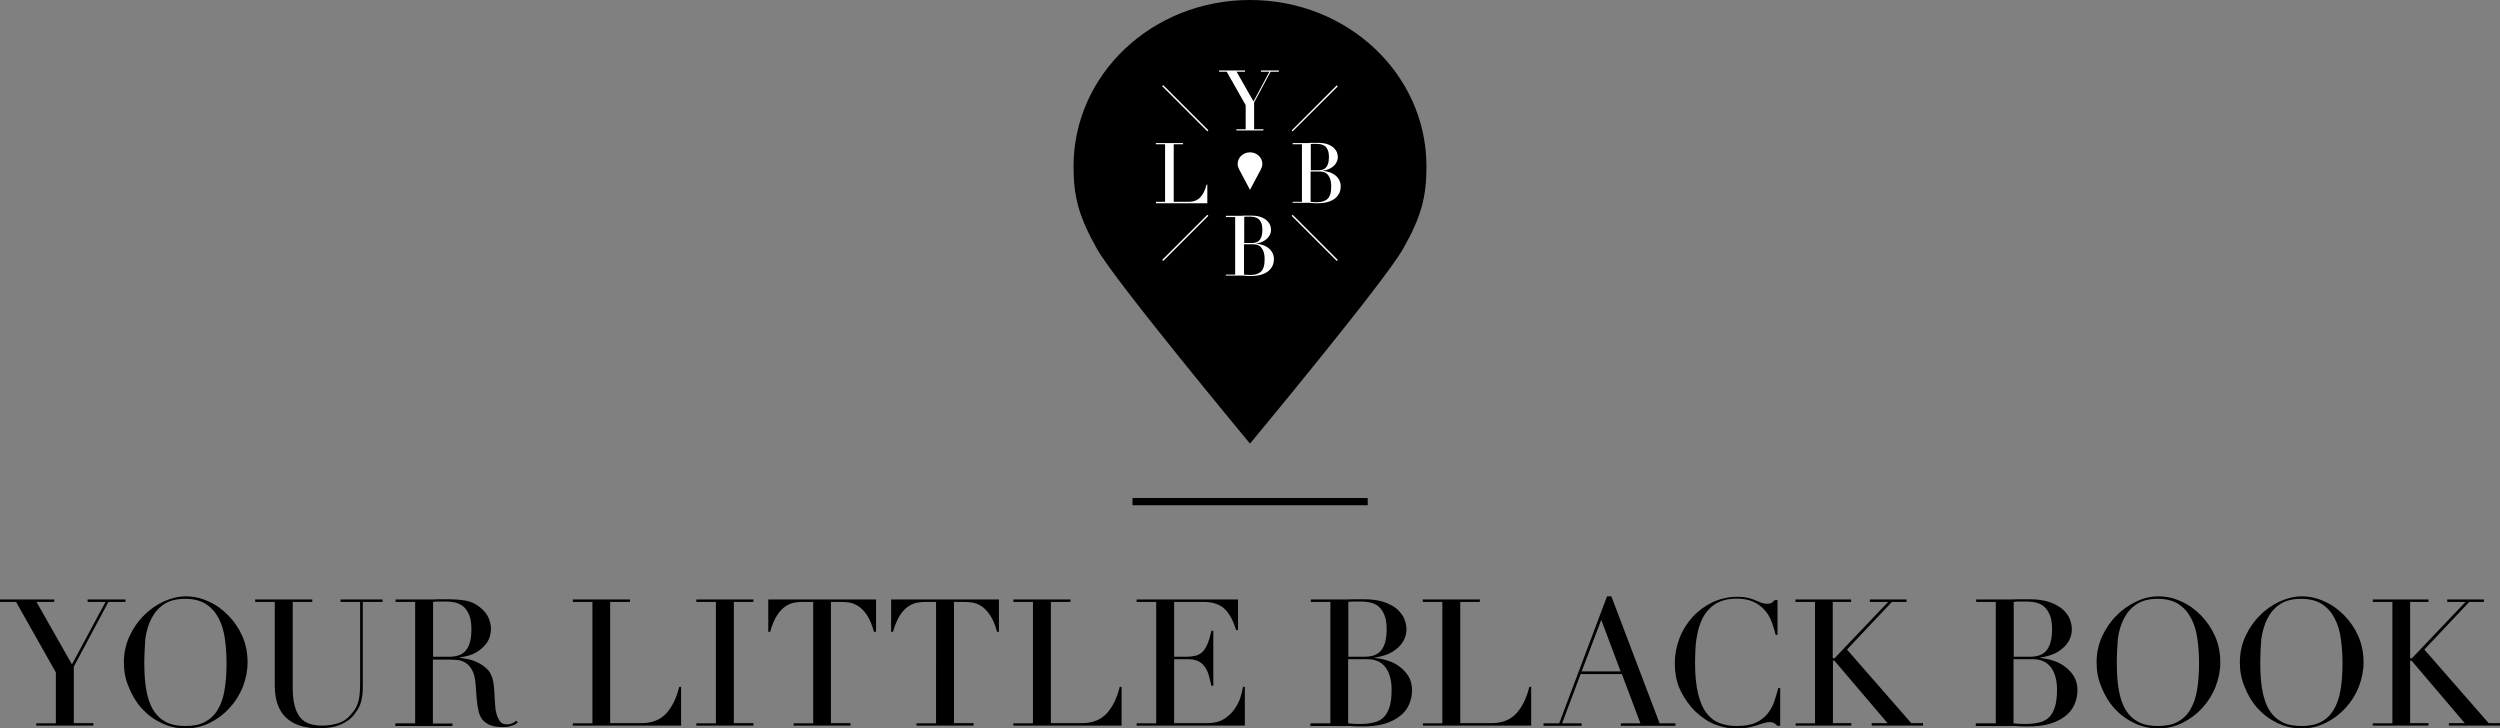 <svg xml:space="preserve" style="enable-background:new 0 0 1212.8 353.4;" viewBox="0 0 1212.8 353.4" y="0px" x="0px" xmlns:xlink="http://www.w3.org/1999/xlink" xmlns="http://www.w3.org/2000/svg" id="Laag_1" version="1.1">
<rect x="0" y="0" width="1212.8" height="353.4" fill="#808080" stroke="none"/>
<style type="text/css">
	.st0{fill:#FFFFFF;}
</style>
<g>
	<path d="M606.4,215.2c0,0,65.3-78.6,74.2-94.4C689.6,105,692,95.4,692,80.7C692,36.1,653.9,0,606.4,0
		c-47.5,0-85.6,36.1-85.6,80.7c0,14.7,2.5,24.3,11.4,40.1C541.1,136.6,606.4,215.2,606.4,215.2z" id="Pointer_large"></path>
	<path d="M606.4,92.1c0,0,4.7-8.9,5.2-9.8c0.5-1,0.8-1.8,0.8-2.8c0-3.1-2.7-5.6-6-5.6
		c-3.3,0-6,2.5-6,5.6c0,1,0.3,1.8,0.8,2.8C601.7,83.2,606.4,92.1,606.4,92.1z" class="st0" id="Pointer_small"></path>
	<path d="M585.7,63.7l-21.9-21.9l0.5-0.5l21.9,21.9L585.7,63.7z M627.1,63.7L649,41.9l-0.5-0.5l-21.9,21.9
		L627.1,63.7z M585.7,104.2l-21.9,21.9l0.5,0.5l21.9-21.9L585.7,104.2z M627.1,104.2l-0.5,0.5l21.9,21.9l0.5-0.5L627.1,104.2z" class="st0" id="Cross"></path>
	<path d="M599.8,62.7h4.5V51l-9.2-16.2h-3.7v-0.6H604v0.6h-4.1l8.2,14.4l7.7-14.4h-4.1v-0.6h8.7v0.6h-4
		l-8,14.9v13h4.5v0.6h-13.1V62.7z M594.7,133.2h4.5v-27.9h-4.5v-0.6h7.1c0.4,0,0.8,0,1.2-0.1c0.4,0,0.9,0,1.3,0c0.4,0,0.9,0,1.3,0
		c0.4,0,0.8,0,1.2,0c2,0,3.6,0.2,4.9,0.7c1.3,0.5,2.3,1.1,3,1.8c0.7,0.7,1.2,1.4,1.5,2.2c0.3,0.8,0.4,1.5,0.4,2.2
		c0,0.9-0.2,1.7-0.6,2.5c-0.4,0.8-0.9,1.4-1.6,2c-0.7,0.6-1.4,1-2.3,1.4c-0.9,0.4-1.8,0.6-2.7,0.7v0.1c1,0.1,2,0.3,3,0.6
		c1,0.3,1.9,0.8,2.8,1.4c0.8,0.6,1.5,1.4,2,2.3c0.5,0.9,0.8,1.9,0.8,3.1c0,1.2-0.2,2.4-0.7,3.4c-0.5,1-1.2,1.9-2.1,2.6
		c-0.9,0.7-2.1,1.3-3.5,1.7c-1.4,0.4-3.1,0.6-4.9,0.6c-0.4,0-0.7,0-1.1,0c-0.4,0-0.8,0-1.2-0.1c-0.4,0-0.8,0-1.3-0.1
		c-0.4,0-0.9,0-1.4,0h-7.1V133.2z M603.4,117.9h3.8c0.8,0,1.5-0.1,2.1-0.3c0.6-0.2,1.2-0.5,1.6-1c0.5-0.5,0.8-1.1,1.1-1.9
		c0.2-0.8,0.4-1.8,0.4-3.1c0-1.4-0.2-2.6-0.5-3.4c-0.4-0.9-0.8-1.5-1.4-2c-0.6-0.4-1.2-0.7-2-0.9c-0.7-0.1-1.4-0.2-2.1-0.2
		c-0.5,0-1,0-1.5,0c-0.5,0-0.9,0-1.3,0.1V117.9z M603.4,133.2c0.3,0,0.7,0.1,1.1,0.1c0.4,0,1,0.1,1.7,0.1c1.3,0,2.4-0.1,3.3-0.4
		c0.9-0.3,1.7-0.7,2.3-1.3c0.6-0.6,1-1.4,1.3-2.4c0.3-1,0.4-2.3,0.4-3.8c0-2.2-0.5-3.9-1.4-5.1c-0.9-1.3-2.3-1.9-4.1-1.9h-4.5V133.2
		z M627.1,97.9h4.5V70h-4.5v-0.6h7.1c0.4,0,0.8,0,1.2-0.1c0.4,0,0.9,0,1.3,0c0.4,0,0.9,0,1.3,0c0.4,0,0.8,0,1.2,0
		c2,0,3.6,0.2,4.9,0.7c1.3,0.5,2.3,1.1,3,1.8c0.7,0.7,1.2,1.4,1.5,2.2c0.3,0.8,0.4,1.5,0.4,2.2c0,0.9-0.2,1.7-0.6,2.5
		c-0.4,0.8-0.9,1.4-1.6,2c-0.7,0.6-1.4,1-2.3,1.4c-0.9,0.4-1.8,0.6-2.7,0.7v0.1c1,0.1,2,0.3,3,0.6c1,0.3,1.9,0.8,2.8,1.4
		c0.8,0.6,1.5,1.4,2,2.3c0.5,0.9,0.8,1.9,0.8,3.1c0,1.2-0.2,2.4-0.7,3.4c-0.5,1-1.2,1.9-2.1,2.6c-0.9,0.7-2.1,1.3-3.5,1.7
		c-1.4,0.4-3.1,0.6-4.9,0.6c-0.4,0-0.7,0-1.1,0c-0.4,0-0.8,0-1.2-0.1c-0.4,0-0.8,0-1.3-0.1c-0.4,0-0.9,0-1.4,0h-7.1V97.9z
		 M635.7,82.6h3.8c0.8,0,1.5-0.1,2.1-0.3c0.6-0.2,1.2-0.5,1.6-1c0.5-0.5,0.8-1.1,1.1-1.9c0.2-0.8,0.4-1.8,0.4-3.1
		c0-1.4-0.2-2.6-0.5-3.4c-0.4-0.9-0.8-1.5-1.4-2c-0.6-0.4-1.2-0.7-2-0.9c-0.7-0.1-1.4-0.2-2.1-0.2c-0.5,0-1,0-1.5,0
		c-0.5,0-0.9,0-1.3,0.1V82.6z M635.7,97.9c0.3,0,0.7,0.1,1.1,0.1c0.4,0,1,0.1,1.7,0.1c1.3,0,2.4-0.1,3.3-0.4
		c0.9-0.3,1.7-0.7,2.3-1.3c0.6-0.6,1-1.4,1.3-2.4c0.3-1,0.4-2.3,0.4-3.8c0-2.2-0.5-3.9-1.4-5.1c-0.9-1.3-2.3-1.9-4.1-1.9h-4.5V97.9z
		 M560.7,97.9h4.5V70h-4.5v-0.6h13.2V70h-4.5v27.9h7.3c2.4,0,4.3-0.8,5.6-2.2c1.4-1.5,2.4-3.5,3-6.1h0.4v9h-24.9V97.9z" class="st0" id="YLBB"></path>
	<rect height="3.5" width="114.1" y="241.6" x="549.4" id="Line"></rect>
	<path d="M17.6,350.9h9.5v-24.7L7.8,292H0v-1.2h26.3v1.2h-8.6l17.2,30.3L51.2,292h-8.7v-1.2h18.4v1.2
		h-8.3l-16.8,31.4v27.4h9.5v1.2H17.6V350.9z M60.1,321.4c0-4.6,0.9-8.8,2.7-12.7c1.8-3.9,4.1-7.3,7-10.1c2.8-2.9,6-5.1,9.6-6.8
		c3.6-1.6,7.1-2.5,10.7-2.5c3.8,0,7.5,0.8,11.1,2.5c3.6,1.6,6.8,3.9,9.6,6.8c2.8,2.9,5.1,6.2,6.8,10.1c1.7,3.9,2.5,8.1,2.5,12.7
		c0,4-0.8,7.9-2.3,11.8c-1.5,3.8-3.7,7.3-6.4,10.2c-2.7,3-5.9,5.4-9.5,7.2c-3.6,1.8-7.6,2.8-11.7,2.8c-4.3,0-8.3-0.9-12-2.7
		c-3.7-1.8-6.8-4.1-9.5-7.1c-2.7-3-4.7-6.4-6.2-10.2C60.8,329.5,60.1,325.5,60.1,321.4z M70,321.4c0,5.2,0.3,9.7,1,13.5
		c0.7,3.8,1.8,7.1,3.4,9.6c1.6,2.6,3.7,4.5,6.2,5.8c2.5,1.3,5.6,1.9,9.4,1.9c3.7,0,6.8-0.6,9.3-1.9c2.5-1.3,4.6-3.2,6.2-5.8
		c1.6-2.6,2.8-5.8,3.4-9.6c0.7-3.8,1-8.3,1-13.5c0-4-0.3-7.8-0.8-11.5c-0.5-3.7-1.5-7-3-9.9c-1.5-2.9-3.5-5.2-6.1-6.9
		c-2.6-1.7-6-2.6-10.2-2.6c-4.2,0-7.6,0.9-10.2,2.6c-2.6,1.7-4.6,4-6.1,6.9c-1.5,2.9-2.5,6.2-3,9.9C70.3,313.6,70,317.4,70,321.4z
		 M123.8,290.8h27.7v1.2H142v41.5c0,3.4,0.3,6.4,0.9,8.7c0.6,2.4,1.5,4.3,2.7,5.8c1.2,1.5,2.7,2.5,4.5,3.1c1.8,0.6,3.8,0.9,6.1,0.9
		c3.2,0,6-0.5,8.5-1.4c2.5-0.9,4.6-2.6,6.4-5c0.6-0.7,1.1-1.5,1.5-2.2c0.4-0.7,0.8-1.6,1.1-2.6c0.3-1,0.6-2.2,0.7-3.6
		c0.2-1.4,0.3-3.1,0.3-5.2v-40h-9.5v-1.2h20.4v1.2H176v41.7c0,2.4-0.3,4.6-0.8,6.6c-0.5,2-1.6,4-3.2,6.1c-1.5,2.1-3.7,3.7-6.5,5
		c-2.8,1.3-6.4,1.9-10.9,1.9c-6.9,0-12.1-1.7-15.8-5.1c-3.6-3.4-5.5-8.6-5.5-15.6V292h-9.5V290.8z M191.9,350.9h9.5V292h-9.5v-1.2
		h16.3c0.7,0,1.4,0,2.1,0c0.7,0,1.4-0.1,2.1-0.1c0.7,0,1.4,0,2.1,0c0.7,0,1.4,0,2.1,0c3.4,0,6.4,0.2,8.9,0.6c2.6,0.4,5,1.4,7.2,3.2
		c2,1.5,3.4,3.3,4.3,5.2c0.8,2,1.2,3.8,1.2,5.5c0,0.9-0.2,2-0.5,3.3c-0.3,1.3-1,2.7-2.1,4.1c-1.1,1.4-2.6,2.7-4.6,3.9
		c-2,1.2-4.7,2-8,2.4v0.2c0.9,0.1,2.2,0.3,3.7,0.6c1.6,0.3,3.2,0.8,4.8,1.6c1.6,0.7,3.1,1.7,4.5,3c1.4,1.2,2.3,2.8,2.9,4.8
		c0.3,1.1,0.6,2.5,0.7,3.9c0.1,1.5,0.3,3,0.3,4.5c0.1,1.5,0.2,3,0.3,4.5c0.1,1.4,0.2,2.6,0.5,3.6c0.3,1.5,0.9,2.8,1.6,4
		c0.7,1.2,1.9,1.8,3.6,1.8c0.7,0,1.5-0.1,2.3-0.4c0.8-0.3,1.5-0.7,2.2-1.4l0.8,0.9c-0.3,0.2-0.6,0.5-1,0.7c-0.4,0.3-0.8,0.5-1.4,0.7
		c-0.6,0.2-1.3,0.4-2.1,0.6c-0.8,0.1-1.8,0.2-3.1,0.2c-2.3,0-4.2-0.3-5.7-0.9c-1.5-0.6-2.7-1.4-3.7-2.5c-0.9-1.1-1.6-2.5-2-4.1
		c-0.4-1.6-0.7-3.5-0.9-5.7l-0.6-7.8c-0.2-2.9-0.8-5.1-1.7-6.7c-0.9-1.6-2-2.8-3.2-3.5c-1.2-0.7-2.5-1.2-3.8-1.3
		c-1.3-0.1-2.5-0.2-3.4-0.2H210v31h9.5v1.2h-27.7V350.9z M210,318.6h7.9c1.6,0,3.1-0.2,4.4-0.6c1.3-0.4,2.5-1.1,3.4-2.1
		c0.9-1,1.7-2.4,2.2-4.1c0.5-1.7,0.8-3.9,0.8-6.5c0-3-0.4-5.4-1.2-7.2c-0.8-1.8-1.8-3.2-3-4.1c-1.2-0.9-2.6-1.5-4.1-1.8
		c-1.5-0.3-3-0.4-4.5-0.4c-1,0-2.1,0-3.1,0c-1.1,0-2,0.1-2.7,0.2V318.6z M277.9,350.9h9.5V292h-9.5v-1.2h27.7v1.2H296v58.8h15.3
		c5,0,9-1.6,11.9-4.7c2.9-3.2,5-7.5,6.3-12.9h0.9v18.8h-52.5V350.9z M337.8,350.9h9.5V292h-9.5v-1.2h27.7v1.2H356v58.8h9.5v1.2
		h-27.7V350.9z M385,350.9h9.5V292h-5c-1.1,0-2.4,0.1-3.9,0.3c-1.4,0.2-2.9,0.8-4.3,1.7c-1.5,0.9-2.9,2.4-4.2,4.3
		c-1.3,2-2.5,4.7-3.5,8.2h-0.9v-15.7H425v15.7H424c-1-3.5-2.1-6.2-3.5-8.2c-1.3-2-2.8-3.4-4.2-4.3c-1.5-0.9-2.9-1.5-4.3-1.7
		c-1.4-0.2-2.7-0.3-3.9-0.3h-5v58.8h9.5v1.2H385V350.9z M444.6,350.9h9.5V292h-5c-1.1,0-2.4,0.1-3.9,0.3c-1.4,0.2-2.9,0.8-4.3,1.7
		c-1.5,0.9-2.9,2.4-4.2,4.3c-1.3,2-2.5,4.7-3.5,8.2h-0.9v-15.7h52.3v15.7h-0.9c-1-3.5-2.1-6.2-3.5-8.2c-1.3-2-2.8-3.4-4.2-4.3
		c-1.5-0.9-2.9-1.5-4.3-1.7c-1.4-0.2-2.7-0.3-3.9-0.3h-5v58.8h9.5v1.2h-27.7V350.9z M491.6,350.9h9.5V292h-9.5v-1.2h27.7v1.2h-9.5
		v58.8H525c5,0,9-1.6,11.9-4.7c2.9-3.2,5-7.5,6.3-12.9h0.9v18.8h-52.5V350.9z M551.4,350.9h9.5V292h-9.5v-1.2h49.2v14.9h-0.9
		c-0.7-2.2-1.5-4.2-2.4-5.9c-0.9-1.7-1.9-3.1-3.1-4.3c-1.2-1.2-2.6-2-4.3-2.6c-1.7-0.6-3.7-0.9-6-0.9h-14.3v26.6h5.6
		c1.9,0,3.5-0.2,4.8-0.5c1.3-0.3,2.5-1,3.4-1.9c0.9-0.9,1.7-2.2,2.4-3.9c0.7-1.6,1.3-3.7,1.9-6.3h0.9v26.7h-0.9
		c-0.4-1.7-0.8-3.3-1.2-4.8c-0.4-1.5-1-2.9-1.8-4.1c-0.8-1.2-1.8-2.2-3.1-2.9c-1.3-0.7-3-1.1-5-1.1h-7v31h16.3c3.2,0,5.8-0.7,7.9-2
		c2.1-1.3,3.8-3,5.1-4.8c1.3-1.9,2.3-3.8,2.9-5.8c0.6-2,1-3.7,1.2-5h0.9v18.8h-52.5V350.9z M635.9,350.9h9.5V292h-9.5v-1.2h15.1
		c0.9,0,1.7,0,2.6,0c0.9,0,1.8-0.1,2.7-0.1c0.9,0,1.8,0,2.7,0c0.9,0,1.7,0,2.5,0c4.2,0,7.6,0.5,10.3,1.5c2.7,1,4.8,2.2,6.4,3.7
		c1.5,1.5,2.6,3,3.2,4.7c0.6,1.7,0.9,3.2,0.9,4.6c0,1.9-0.4,3.6-1.2,5.2c-0.8,1.6-1.9,3-3.4,4.2c-1.4,1.2-3,2.2-4.9,2.9
		c-1.8,0.7-3.8,1.2-5.8,1.5v0.2c2.1,0.2,4.2,0.6,6.3,1.3c2.2,0.7,4.1,1.7,5.8,3c1.7,1.3,3.2,2.9,4.3,4.8c1.1,1.9,1.6,4.1,1.6,6.5
		c0,2.6-0.5,4.9-1.5,7.1c-1,2.2-2.4,4-4.4,5.5c-1.9,1.5-4.4,2.8-7.4,3.7c-3,0.9-6.5,1.3-10.4,1.3c-0.8,0-1.6,0-2.4,0
		c-0.8,0-1.6-0.1-2.5-0.1c-0.9-0.1-1.8-0.1-2.7-0.1c-0.9,0-1.9,0-2.9,0h-15.1V350.9z M654,318.6h7.9c1.6,0,3.1-0.2,4.4-0.6
		c1.3-0.4,2.4-1.1,3.4-2.1c0.9-1,1.7-2.4,2.2-4.1c0.5-1.7,0.8-3.9,0.8-6.5c0-3-0.4-5.4-1.2-7.2c-0.8-1.8-1.8-3.2-3-4.1
		c-1.2-0.9-2.6-1.5-4.1-1.8c-1.5-0.3-3-0.4-4.5-0.4c-1,0-2.1,0-3.1,0c-1.1,0-2,0.1-2.7,0.2V318.6z M654,350.9
		c0.7,0.1,1.4,0.1,2.3,0.2c0.8,0.1,2,0.1,3.6,0.1c2.7,0,5-0.3,6.9-0.8c1.9-0.5,3.5-1.4,4.7-2.7c1.2-1.3,2.1-3,2.7-5.1
		c0.6-2.1,0.9-4.8,0.9-8c0-4.6-1-8.2-2.9-10.8c-2-2.6-4.8-4-8.7-4H654V350.9z M690.2,350.9h9.5V292h-9.5v-1.2h27.7v1.2h-9.5v58.8
		h15.3c5,0,9-1.6,11.9-4.7c2.9-3.2,5-7.5,6.3-12.9h0.9v18.8h-52.5V350.9z M748.8,350.9h7.6l23.2-61.6h2.1l23.4,61.6h7.7v1.2h-26.5
		v-1.2h9.5l-9-23.9h-20l-9,23.9h9.5v1.2h-18.5V350.9z M776.8,300.7l-9.5,25h18.9L776.8,300.7z M863.5,352.1h-1.3
		c-0.4-0.5-0.9-0.9-1.4-1.2c-0.5-0.4-1.3-0.6-2.4-0.6c-0.9,0-1.8,0.2-2.8,0.5c-1,0.3-2.2,0.7-3.4,1.1c-1.3,0.4-2.7,0.8-4.3,1.1
		c-1.6,0.3-3.4,0.5-5.3,0.5c-3.6,0-7.1-0.7-10.5-2c-3.4-1.3-6.6-3.5-9.7-6.4c-2.8-2.8-5.2-6.1-7.1-10c-1.9-3.8-2.8-8.3-2.8-13.3
		c0-4.3,0.8-8.4,2.3-12.3c1.5-3.9,3.7-7.3,6.4-10.3c2.8-3,6-5.3,9.7-7.1c3.7-1.7,7.8-2.6,12.2-2.6c1.8,0,3.4,0.2,4.7,0.5
		c1.4,0.3,2.6,0.7,3.7,1.2c1.1,0.4,2.1,0.8,3,1.2c0.9,0.3,1.8,0.5,2.7,0.5c1.1,0,2-0.2,2.5-0.6c0.5-0.4,0.9-0.8,1.3-1.2h1.3V308
		h-0.9c-0.5-2.2-1.2-4.3-2-6.5c-0.8-2.1-1.9-4-3.4-5.6c-1.4-1.6-3.3-3-5.5-4c-2.2-1-4.9-1.5-8.2-1.5c-3,0-5.6,0.5-7.8,1.4
		c-2.2,0.9-4,2.2-5.5,3.8c-1.5,1.6-2.7,3.4-3.6,5.5c-0.9,2.1-1.6,4.3-2,6.6c-0.5,2.3-0.8,4.7-0.9,7.1c-0.1,2.4-0.2,4.6-0.2,6.8
		c0,6,0.5,11,1.5,15c1,4,2.3,7.1,4.1,9.4c1.8,2.3,3.9,3.9,6.3,4.8c2.5,0.9,5.2,1.4,8.2,1.4c3.8,0,6.9-0.5,9.3-1.6
		c2.4-1.1,4.2-2.5,5.7-4.3c1.4-1.7,2.5-3.7,3.3-5.9c0.7-2.2,1.4-4.4,2-6.6h0.9V352.1z M871,350.9h9.5V292H871v-1.2h27v1.2h-8.9v27.3
		h0.9l26-27.3h-8.9v-1.2h17.8v1.2h-7.1l-21.8,23.1l31.2,35.7h5.7v1.2h-24.9v-1.2h7.7l-25.8-30.3h-0.7v30.3h8.9v1.2h-27V350.9z
		 M958.7,350.9h9.5V292h-9.5v-1.2h15.1c0.9,0,1.7,0,2.6,0c0.9,0,1.8-0.1,2.7-0.1c0.9,0,1.8,0,2.7,0c0.9,0,1.7,0,2.5,0
		c4.2,0,7.6,0.5,10.3,1.5c2.7,1,4.8,2.2,6.4,3.7c1.5,1.5,2.6,3,3.2,4.7c0.6,1.7,0.9,3.2,0.9,4.6c0,1.9-0.4,3.6-1.2,5.2
		c-0.8,1.6-1.9,3-3.4,4.2c-1.4,1.2-3,2.2-4.9,2.9c-1.8,0.7-3.8,1.2-5.8,1.5v0.2c2.1,0.2,4.2,0.6,6.3,1.3c2.2,0.7,4.1,1.7,5.8,3
		s3.2,2.9,4.3,4.8c1.1,1.9,1.6,4.1,1.6,6.5c0,2.6-0.5,4.9-1.5,7.1c-1,2.2-2.4,4-4.4,5.5c-1.9,1.5-4.4,2.8-7.4,3.7
		c-3,0.9-6.5,1.3-10.4,1.3c-0.8,0-1.6,0-2.4,0c-0.8,0-1.6-0.1-2.5-0.1c-0.9-0.1-1.8-0.1-2.7-0.1c-0.9,0-1.9,0-2.9,0h-15.1V350.9z
		 M976.8,318.6h7.9c1.6,0,3.1-0.2,4.4-0.6c1.3-0.4,2.4-1.1,3.4-2.1c0.9-1,1.7-2.4,2.2-4.1c0.5-1.7,0.8-3.9,0.8-6.5
		c0-3-0.4-5.4-1.2-7.2c-0.8-1.8-1.8-3.2-3-4.1c-1.2-0.9-2.6-1.5-4.1-1.8c-1.5-0.3-3-0.4-4.5-0.4c-1,0-2.1,0-3.1,0
		c-1.1,0-2,0.1-2.7,0.2V318.6z M976.8,350.9c0.7,0.1,1.4,0.1,2.3,0.2c0.8,0.1,2,0.1,3.6,0.1c2.7,0,5-0.3,6.9-0.8
		c1.9-0.5,3.5-1.4,4.7-2.7c1.2-1.3,2.1-3,2.7-5.1c0.6-2.1,0.9-4.8,0.9-8c0-4.6-1-8.2-2.9-10.8c-2-2.6-4.8-4-8.7-4h-9.5V350.9z
		 M1017.1,321.4c0-4.6,0.9-8.8,2.7-12.7c1.8-3.9,4.1-7.3,7-10.1c2.8-2.9,6-5.1,9.6-6.8s7.1-2.5,10.7-2.5c3.8,0,7.5,0.8,11.1,2.5
		c3.6,1.6,6.8,3.9,9.6,6.8c2.8,2.9,5.1,6.2,6.8,10.1c1.7,3.9,2.5,8.1,2.5,12.7c0,4-0.8,7.9-2.3,11.8c-1.5,3.8-3.7,7.3-6.4,10.2
		c-2.7,3-5.9,5.4-9.5,7.2c-3.6,1.8-7.6,2.8-11.7,2.8c-4.3,0-8.3-0.9-12-2.7c-3.7-1.8-6.8-4.1-9.5-7.1c-2.7-3-4.7-6.4-6.2-10.2
		C1017.8,329.5,1017.1,325.5,1017.1,321.4z M1026.9,321.4c0,5.2,0.3,9.7,1,13.5c0.7,3.8,1.8,7.1,3.4,9.6c1.6,2.6,3.7,4.5,6.2,5.8
		c2.5,1.3,5.6,1.9,9.4,1.9c3.7,0,6.8-0.6,9.3-1.9c2.5-1.3,4.6-3.2,6.2-5.8c1.6-2.6,2.8-5.8,3.4-9.6c0.7-3.8,1-8.3,1-13.5
		c0-4-0.3-7.8-0.8-11.5c-0.5-3.7-1.5-7-3-9.9c-1.5-2.9-3.5-5.2-6.1-6.9c-2.6-1.7-6-2.6-10.2-2.6c-4.2,0-7.6,0.9-10.2,2.6
		c-2.6,1.7-4.6,4-6.1,6.9c-1.5,2.9-2.5,6.2-3,9.9C1027.2,313.6,1026.9,317.4,1026.9,321.4z M1086.6,321.4c0-4.6,0.9-8.8,2.7-12.7
		c1.8-3.9,4.1-7.3,7-10.1c2.8-2.9,6-5.1,9.6-6.8c3.6-1.6,7.1-2.5,10.7-2.5c3.8,0,7.5,0.8,11.1,2.5c3.6,1.6,6.8,3.9,9.6,6.8
		c2.8,2.9,5.1,6.2,6.8,10.1c1.7,3.9,2.5,8.1,2.5,12.7c0,4-0.8,7.9-2.3,11.8c-1.5,3.8-3.7,7.3-6.4,10.2c-2.7,3-5.9,5.4-9.5,7.2
		c-3.6,1.8-7.6,2.8-11.7,2.8c-4.3,0-8.3-0.9-12-2.7c-3.7-1.8-6.8-4.1-9.5-7.1c-2.7-3-4.7-6.4-6.2-10.2
		C1087.3,329.5,1086.6,325.5,1086.6,321.4z M1096.5,321.4c0,5.2,0.3,9.7,1,13.5c0.7,3.8,1.8,7.1,3.4,9.6c1.6,2.6,3.7,4.5,6.2,5.8
		c2.5,1.3,5.6,1.9,9.4,1.9c3.7,0,6.8-0.6,9.3-1.9c2.6-1.3,4.6-3.2,6.2-5.8c1.6-2.6,2.8-5.8,3.4-9.6c0.7-3.8,1-8.3,1-13.5
		c0-4-0.3-7.8-0.8-11.5c-0.5-3.7-1.5-7-3-9.9c-1.5-2.9-3.5-5.2-6.1-6.9c-2.6-1.7-6-2.6-10.2-2.6c-4.2,0-7.6,0.9-10.2,2.6
		c-2.6,1.7-4.6,4-6.1,6.9c-1.5,2.9-2.4,6.2-3,9.9C1096.7,313.6,1096.5,317.4,1096.5,321.4z M1151.1,350.9h9.5V292h-9.5v-1.2h27v1.2
		h-8.9v27.3h0.9l26-27.3h-8.9v-1.2h17.8v1.2h-7.1l-21.8,23.1l31.2,35.7h5.7v1.2H1188v-1.2h7.7l-25.8-30.3h-0.7v30.3h8.9v1.2h-27
		V350.9z" id="Your_Little_Black_Book"></path>
</g>
</svg>
